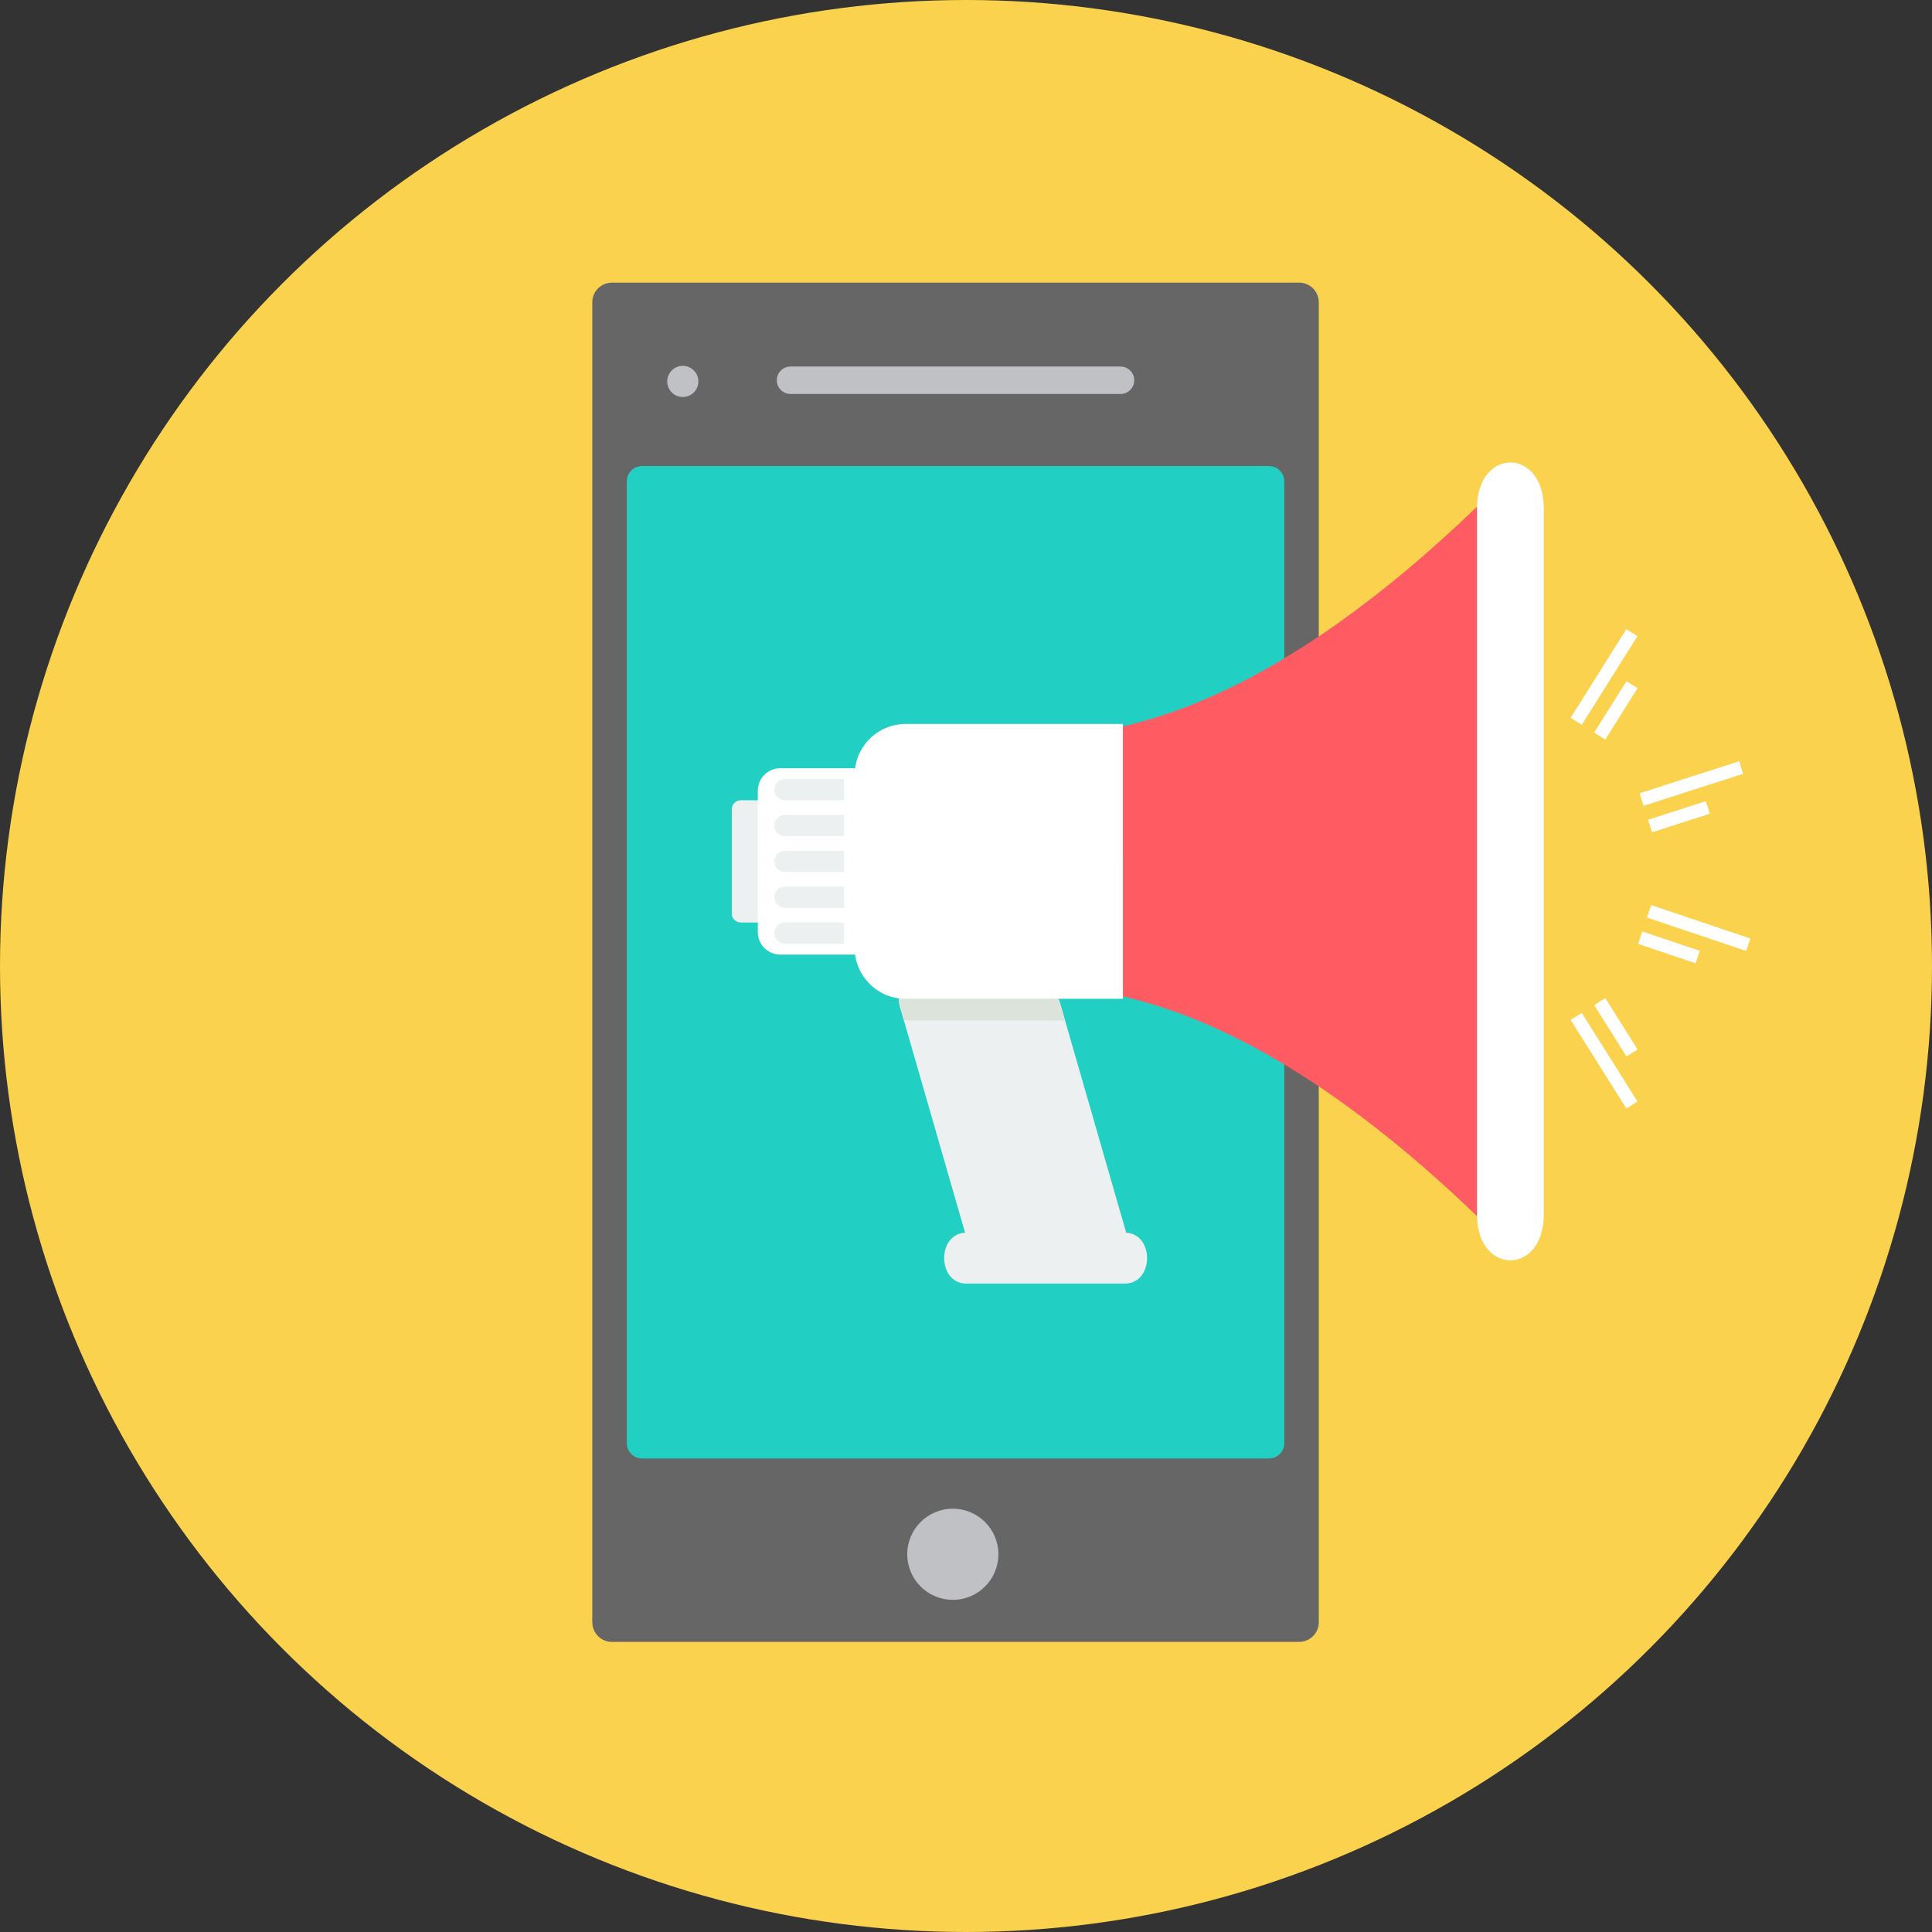 <?xml version="1.0" encoding="iso-8859-1"?>
<!-- Uploaded to: SVG Repo, www.svgrepo.com, Generator: SVG Repo Mixer Tools -->
<svg height="800px" width="800px" version="1.1" id="Layer_1" xmlns="http://www.w3.org/2000/svg" xmlns:xlink="http://www.w3.org/1999/xlink" 
	 viewBox="0 0 512 512" xml:space="preserve">
<rect x="0" y="0" width="512" height="512" fill="#333333" stroke="none"/>
<circle style="fill:#FAD24D;" cx="256" cy="256" r="256"/>
<path style="fill:#666666;" d="M162.167,74.898h182.121c2.874,0,5.204,2.33,5.204,5.204v349.814c0,2.874-2.33,5.204-5.204,5.204
	H162.167c-2.874,0-5.204-2.33-5.204-5.204V80.102C156.963,77.227,159.293,74.898,162.167,74.898z"/>
<path style="fill:#21D0C3;" d="M170.15,123.51h166.156c2.233,0,4.042,1.809,4.042,4.042v254.912c0,2.233-1.809,4.042-4.042,4.042
	H170.15c-2.233,0-4.042-1.809-4.042-4.042V127.552C166.108,125.319,167.918,123.51,170.15,123.51z"/>
<g>
	<path style="fill:#C0C1C4;" d="M209.501,97.136h87.447c2.009,0,3.638,1.629,3.638,3.637l0,0c0,2.009-1.629,3.637-3.638,3.637
		h-87.447c-2.009,0-3.638-1.629-3.638-3.637l0,0C205.863,98.765,207.492,97.136,209.501,97.136z"/>
	<circle style="fill:#C0C1C4;" cx="252.507" cy="411.896" r="12.076"/>
	<circle style="fill:#C0C1C4;" cx="180.947" cy="101.083" r="4.127"/>
</g>
<path style="fill:#ECF0F1;" d="M280.52,264.702c0.249,0.682,0.476,1.378,0.68,2.085l17.256,59.894
	c7.53,0.419,7.329,13.477-0.32,13.477h-42.065c-7.652,0-7.851-13.057-0.32-13.477l-17.254-59.894
	c-0.215-0.747-0.298-1.483-0.271-2.2c0.575,0.076,1.161,0.115,1.757,0.115L280.52,264.702L280.52,264.702z"/>
<path style="fill:#DCE3DB;" d="M280.52,264.702c0.249,0.682,0.476,1.378,0.68,2.085l1.05,3.647h-42.706l-1.05-3.647
	c-0.215-0.747-0.298-1.483-0.271-2.2c0.575,0.076,1.161,0.115,1.757,0.115L280.52,264.702L280.52,264.702z"/>
<path style="fill:#FF5B62;" d="M403.003,228.282v90.27l-0.006,0.254l-0.017,0.25l-0.028,0.245l-0.037,0.239l-0.05,0.234L402.807,320
	l-0.07,0.223l-0.077,0.217l-0.087,0.211l-0.096,0.206l-0.105,0.2l-0.115,0.194l-0.122,0.187l-0.13,0.182l-0.137,0.177l-0.145,0.169
	l-0.153,0.164l-0.158,0.157h-0.001l-0.165,0.152l-0.174,0.144l-0.178,0.138l-0.184,0.132l-0.191,0.125h-0.001l-0.195,0.119h-0.001
	l-0.201,0.112l-0.206,0.105h-0.001l-0.21,0.099l-0.216,0.092l-0.22,0.086l-0.223,0.078h-0.001l-0.226,0.071l-0.23,0.066h-0.001
	l-0.234,0.057l-0.236,0.051h-0.001l-0.239,0.041l-0.242,0.037l-0.245,0.028l-0.245,0.021h-0.001l-0.247,0.013h-0.001l-0.249,0.007
	l-0.249-0.002l-0.252-0.008l-0.252-0.017h-0.001l-0.25-0.024l-0.253-0.033l-0.252-0.04l-0.252-0.047h-0.001l-0.25-0.055
	l-0.249-0.064h-0.001l-0.247-0.071h-0.001l-0.246-0.081h-0.001l-0.246-0.087l-0.243-0.096h-0.001l-0.24-0.105h-0.001l-0.239-0.113
	h-0.001l-0.236-0.12l-0.234-0.129l-0.23-0.139l-0.226-0.148h-0.001l-0.223-0.155l-0.219-0.164l-0.215-0.173h-0.001l-0.21-0.182
	l-0.206-0.19c-0.786-0.755-1.569-1.499-2.35-2.236c-0.779-0.737-1.557-1.465-2.331-2.184h-0.001
	c-0.776-0.719-1.548-1.431-2.316-2.134c-0.77-0.703-1.537-1.398-2.299-2.083c-0.764-0.688-1.525-1.363-2.285-2.033
	c-0.758-0.669-1.513-1.33-2.267-1.984c-0.754-0.653-1.504-1.297-2.251-1.934c-0.748-0.637-1.492-1.266-2.235-1.887
	c-0.743-0.621-1.48-1.233-2.218-1.838c-0.737-0.605-1.471-1.202-2.202-1.792c-0.731-0.59-1.459-1.168-2.184-1.744
	c-0.725-0.574-1.447-1.14-2.168-1.699c-0.722-0.558-1.438-1.108-2.153-1.652c-0.715-0.544-1.426-1.079-2.136-1.607
	c-0.709-0.528-1.414-1.049-2.118-1.562c-0.705-0.513-1.405-1.018-2.103-1.517c-0.699-0.5-1.392-0.99-2.085-1.473
	c-0.693-0.484-1.382-0.961-2.071-1.431c-0.686-0.469-1.369-0.931-2.052-1.385h-0.001c-0.682-0.456-1.36-0.904-2.037-1.346
	c-0.676-0.439-1.349-0.873-2.019-1.301c-0.671-0.426-1.337-0.848-2.004-1.262h-0.001c-0.666-0.413-1.327-0.82-1.987-1.22
	c-0.66-0.401-1.317-0.793-1.971-1.18s-1.306-0.768-1.955-1.14c-0.649-0.373-1.294-0.741-1.938-1.101
	c-0.644-0.359-1.284-0.715-1.922-1.062c-0.638-0.346-1.273-0.688-1.906-1.022c-0.633-0.334-1.263-0.664-1.889-0.984
	c-0.627-0.321-1.252-0.639-1.873-0.948h-0.001c-0.621-0.308-1.24-0.614-1.855-0.911h-0.001c-0.616-0.297-1.23-0.59-1.838-0.873
	h-0.001c-0.612-0.286-1.219-0.565-1.823-0.838h-0.001c-0.605-0.273-1.209-0.541-1.807-0.802h-0.001
	c-0.599-0.26-1.197-0.519-1.79-0.767h-0.001c-0.594-0.252-1.186-0.494-1.776-0.732c-0.588-0.24-1.176-0.473-1.759-0.701
	c-0.584-0.228-1.165-0.448-1.743-0.665c-0.579-0.216-1.153-0.428-1.727-0.633h-0.001c-0.572-0.206-1.144-0.405-1.711-0.6
	c-0.567-0.195-1.131-0.384-1.693-0.568c-0.562-0.184-1.122-0.363-1.678-0.536h-0.004c-0.558-0.174-1.11-0.341-1.661-0.505
	c-0.552-0.164-1.101-0.323-1.647-0.476c-0.546-0.152-1.088-0.301-1.628-0.444h-0.001c-0.541-0.143-1.078-0.282-1.613-0.416
	c-0.535-0.134-1.068-0.261-1.597-0.385s-1.057-0.245-1.581-0.357c-0.525-0.115-1.046-0.224-1.564-0.33
	c-0.519-0.105-1.034-0.206-1.548-0.301h-0.001c-0.514-0.096-1.023-0.189-1.531-0.275c-0.508-0.087-1.014-0.169-1.516-0.247h-0.001
	c-0.502-0.079-1.001-0.155-1.498-0.223c-0.498-0.071-0.992-0.135-1.484-0.196c-0.493-0.061-0.982-0.119-1.467-0.174l-1.451-0.147
	c-0.482-0.045-0.958-0.089-1.436-0.124c-0.475-0.038-0.948-0.071-1.418-0.099h-0.001c-0.471-0.03-0.937-0.055-1.403-0.077
	c-0.464-0.02-0.928-0.04-1.387-0.054l-1.369-0.032l-1.355-0.011l-1.337,0.012l-1.322,0.032v-33.335v-33.34
	c28.042,0.896,67.049-11.944,117.359-60.195c4.336-4.156,12.061-2.222,12.061,3.264v90.272L403.003,228.282z"/>
<path style="fill:#ECF0F1;" d="M196.324,212.084h10.268v32.393h-10.268c-1.321,0-2.401-1.079-2.401-2.401v-27.59
	C193.922,213.164,195.002,212.084,196.324,212.084z"/>
<g>
	<path style="fill:#FFFFFF;" d="M206.777,203.583h25.406v49.396h-25.406c-3.27,0-5.944-2.675-5.944-5.945v-37.506
		C200.833,206.258,203.508,203.583,206.777,203.583z"/>
	<path style="fill:#FFFFFF;" d="M297.589,228.282v36.42H239.98c-7.416,0-13.482-6.066-13.482-13.479v-22.941v-22.943
		c0-7.414,6.066-13.478,13.482-13.478h57.608V228.282z"/>
	<path style="fill:#FFFFFF;" d="M409.118,134.686v187.176c0,16.182-17.695,16.182-17.695,0V134.686
		C391.423,118.514,409.118,118.514,409.118,134.686z"/>
</g>
<path style="fill:#ECF0F1;" d="M208.011,206.467h15.658v5.613h-15.658c-1.544,0-2.806-1.261-2.806-2.805v-0.004
	C205.205,207.727,206.467,206.467,208.011,206.467z M208.011,225.474h15.658v5.613h-15.658c-1.544,0-2.806-1.261-2.806-2.805v-0.004
	C205.205,226.734,206.467,225.474,208.011,225.474z M208.011,234.977h15.658v5.614h-15.658c-1.544,0-2.806-1.262-2.806-2.806v-0.004
	C205.205,236.239,206.467,234.977,208.011,234.977z M208.011,244.481h15.658v5.613h-15.658c-1.544,0-2.806-1.261-2.806-2.805v-0.004
	C205.205,245.741,206.467,244.481,208.011,244.481z M208.011,215.97h15.658v5.614h-15.658c-1.544,0-2.806-1.262-2.806-2.806v-0.004
	C205.205,217.231,206.467,215.97,208.011,215.97z"/>
<path style="fill:#FFFFFF;" d="M462.751,252.012l-26.291-8.846l1.114-3.301l26.289,8.85L462.751,252.012L462.751,252.012z
	 M433.95,291.914l-14.767-23.478l-2.947,1.853l14.767,23.478L433.95,291.914z M433.981,278.124l-8.561-13.611l-2.947,1.853
	l8.56,13.611L433.981,278.124z M433.948,168.592l-14.767,23.481l-2.946-1.854l14.767-23.481L433.948,168.592z M433.981,182.381
	l-8.561,13.613l-2.946-1.854l8.561-13.609L433.981,182.381z M461.966,205.053l-26.406,8.495l-1.066-3.314l26.406-8.494
	L461.966,205.053z M453.126,215.639l-15.308,4.924l-1.067-3.315l15.307-4.922L453.126,215.639L453.126,215.639z M449.352,255.279
	l-15.24-5.129l1.11-3.301l15.24,5.132L449.352,255.279z"/>
</svg>